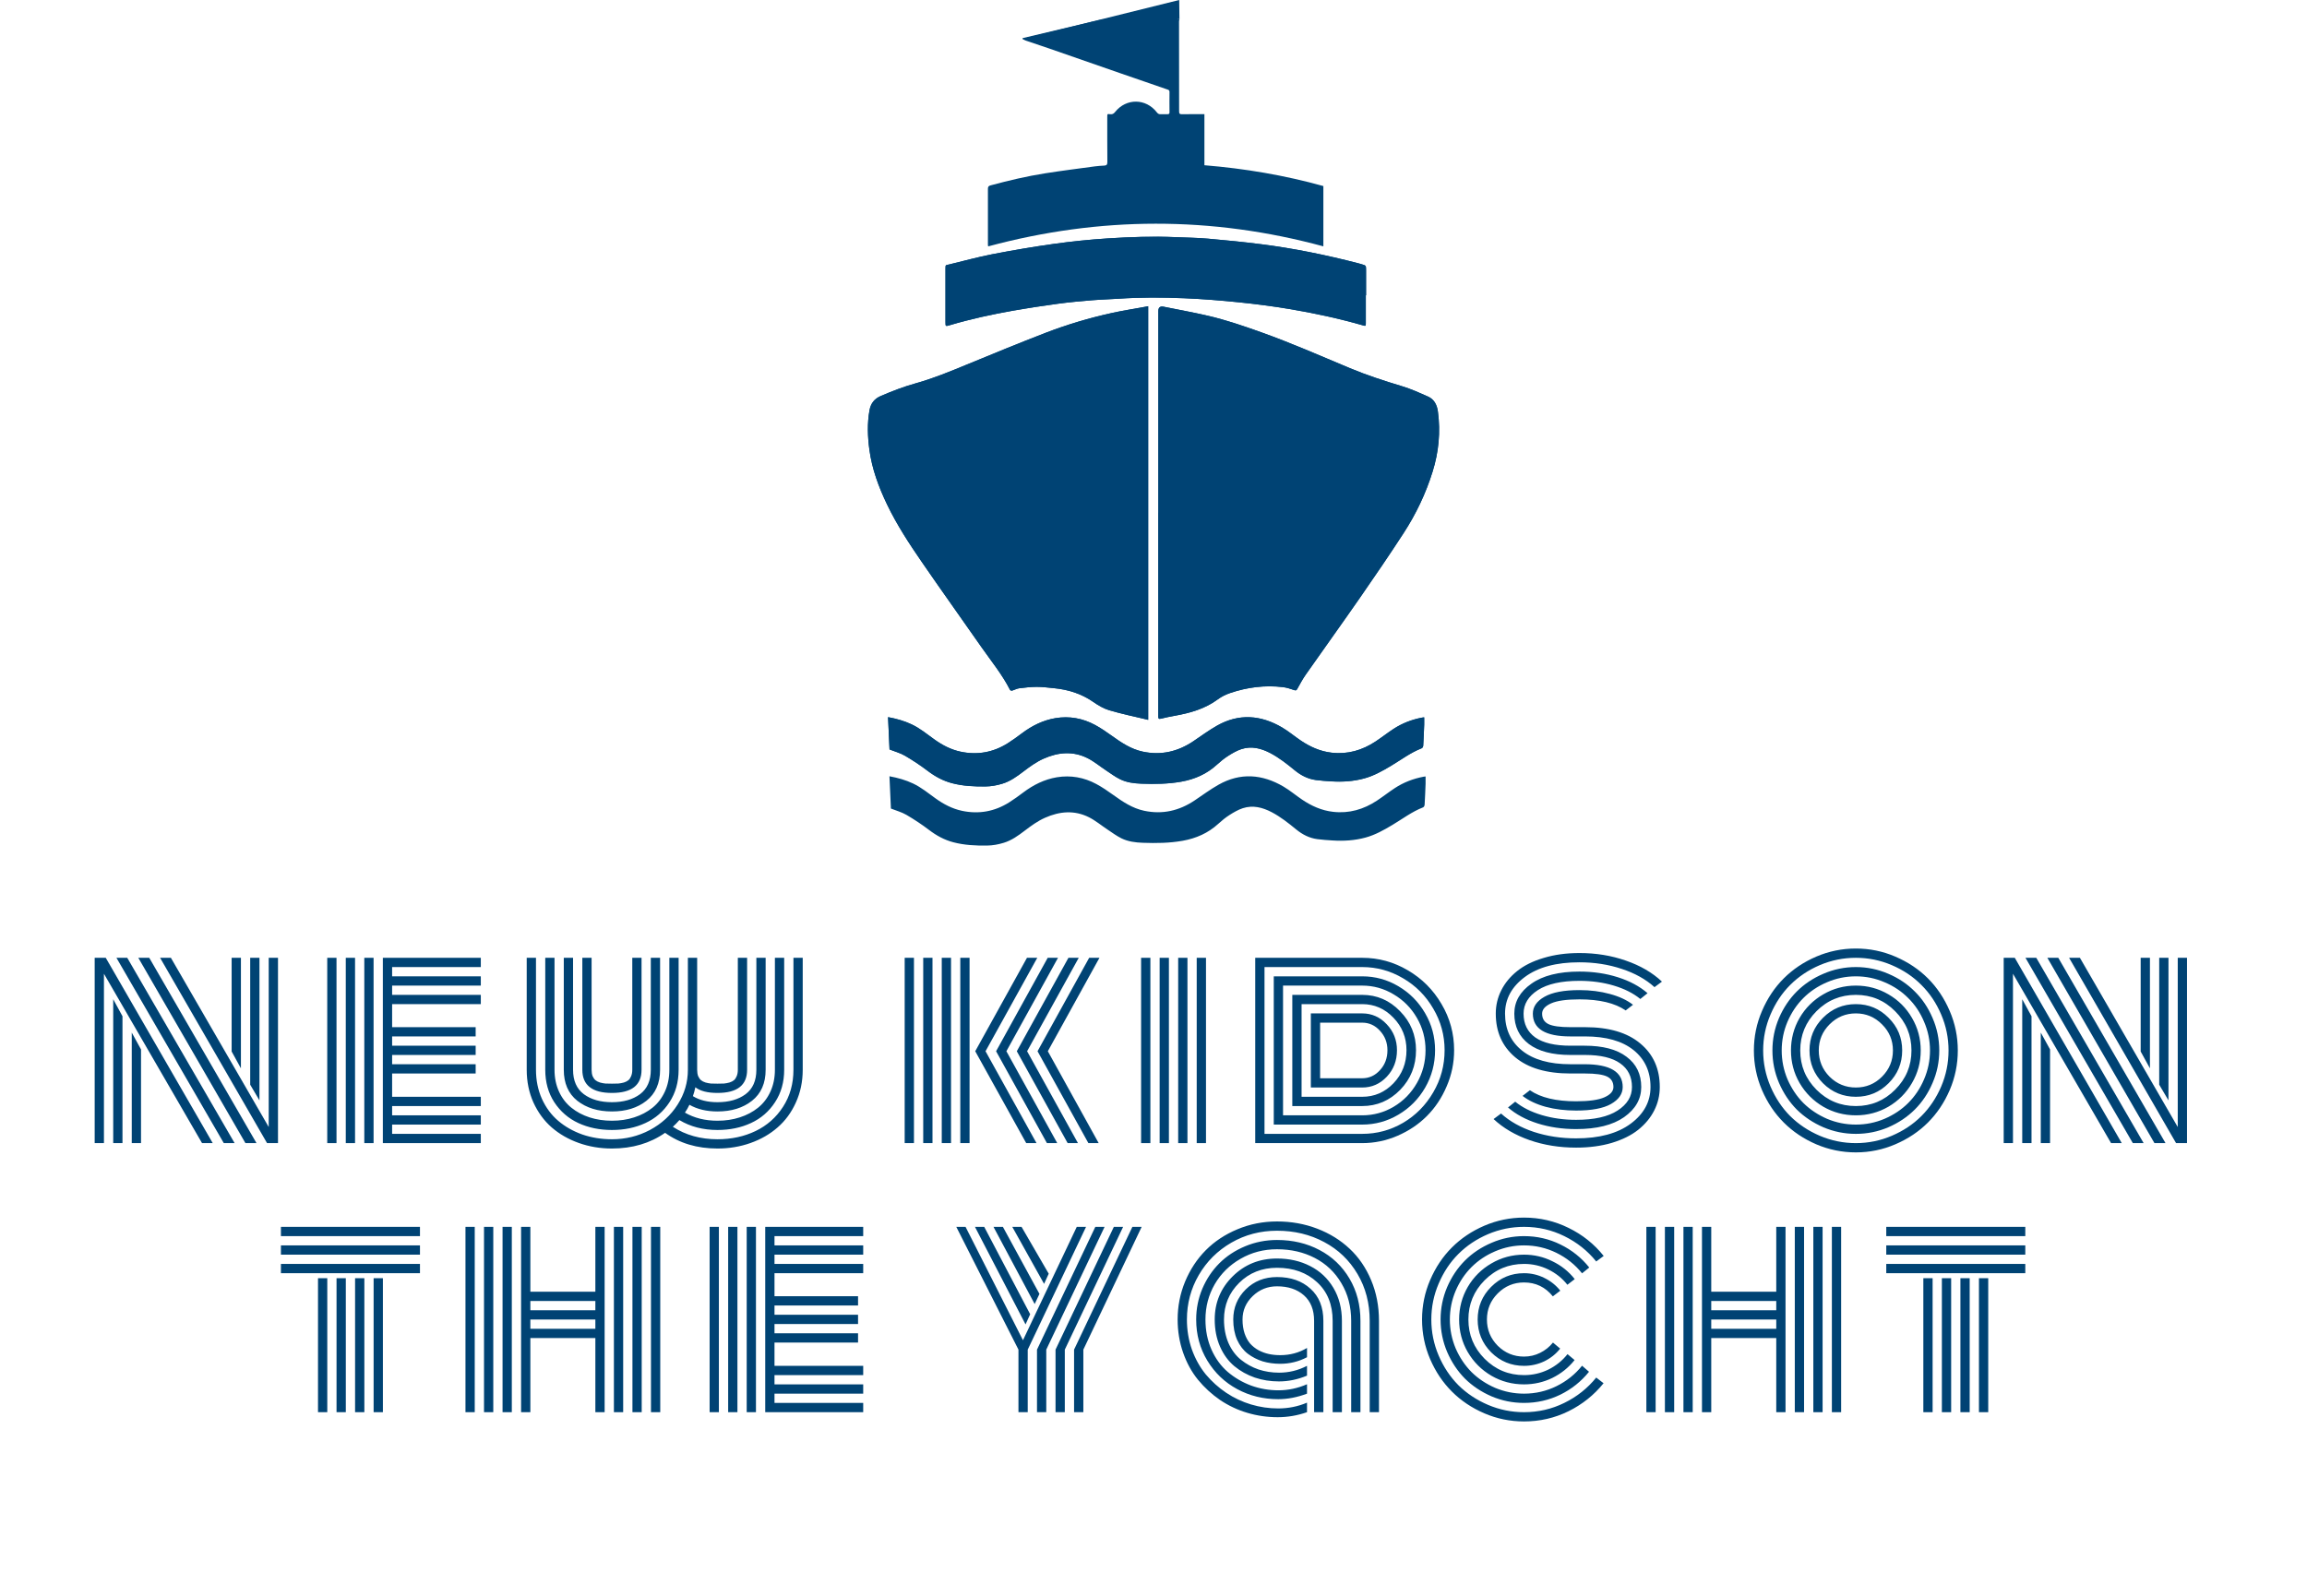 <?xml version="1.0" encoding="UTF-8"?> <svg xmlns="http://www.w3.org/2000/svg" width="198" height="137" viewBox="0 0 198 137" fill="none"><path d="M20.677 91.717L19.881 90.27V82.227H20.677V91.717ZM22.268 94.468L21.473 93.12V82.227H22.268V94.468ZM11.308 88.646L12.103 90.093V98.136H11.308V88.646ZM9.717 85.784L10.512 87.243V98.136H9.717V85.784ZM9.993 82.227H10.921L20.136 98.136H19.207L9.993 82.227ZM11.871 82.227H12.81L22.014 98.136H21.064L11.871 82.227ZM13.739 82.227H14.667L23.063 96.755V82.227H23.859V98.136H22.92L13.739 82.227ZM8.921 83.597V98.136H8.126V82.227H9.076L18.257 98.136H17.34L8.921 83.597Z" fill="#004374"></path><path d="M32.063 98.136H31.267V82.227H32.063V98.136ZM30.472 98.136H29.677V82.227H30.472V98.136ZM28.881 98.136H28.086V82.227H28.881V98.136ZM33.654 94.159H41.266V94.954H33.654V95.75H41.266V96.545H33.654V97.341H41.266V98.136H32.858V82.227H41.266V83.022H33.654V83.818H41.266V84.613H33.654V85.409H41.266V86.204H33.654V88.182H40.824V88.977H33.654V89.773H40.824V90.568H33.654V91.364H40.824V92.159H33.654V94.159Z" fill="#004374"></path><path d="M61.016 93.021C61.171 93.028 61.358 93.032 61.58 93.032C61.8 93.032 61.985 93.028 62.132 93.021C62.287 93.006 62.445 92.977 62.607 92.933C62.769 92.881 62.898 92.815 62.994 92.734C63.09 92.653 63.167 92.538 63.226 92.391C63.292 92.237 63.325 92.052 63.325 91.839V82.227H64.121V91.839C64.121 93.165 63.274 93.828 61.58 93.828C60.725 93.828 60.092 93.665 59.679 93.341C59.62 93.629 59.55 93.883 59.469 94.104C60.029 94.45 60.733 94.623 61.58 94.623C62.566 94.623 63.369 94.395 63.988 93.938C64.607 93.474 64.916 92.774 64.916 91.839V82.227H65.712V91.839C65.712 92.995 65.321 93.883 64.54 94.501C63.767 95.113 62.78 95.418 61.58 95.418C60.644 95.418 59.841 95.227 59.171 94.844C59.06 95.08 58.932 95.304 58.784 95.518C59.587 95.982 60.519 96.214 61.58 96.214C62.264 96.214 62.902 96.118 63.491 95.927C64.088 95.735 64.611 95.459 65.06 95.098C65.509 94.737 65.863 94.277 66.12 93.717C66.378 93.157 66.507 92.531 66.507 91.839V82.227H67.303V91.839C67.303 92.899 67.041 93.828 66.518 94.623C66.003 95.418 65.314 96.015 64.452 96.413C63.598 96.811 62.64 97.009 61.58 97.009C60.342 97.009 59.252 96.726 58.309 96.159C58.103 96.394 57.915 96.586 57.746 96.733C58.843 97.448 60.121 97.805 61.58 97.805C62.78 97.805 63.87 97.569 64.85 97.098C65.829 96.626 66.614 95.934 67.203 95.021C67.8 94.1 68.098 93.039 68.098 91.839V82.227H68.894V91.839C68.894 92.855 68.698 93.791 68.308 94.645C67.925 95.499 67.402 96.214 66.739 96.788C66.084 97.363 65.31 97.809 64.419 98.125C63.528 98.442 62.581 98.6 61.58 98.6C59.827 98.6 58.328 98.151 57.083 97.252C55.794 98.151 54.273 98.6 52.52 98.6C51.518 98.6 50.572 98.442 49.68 98.125C48.789 97.809 48.012 97.363 47.349 96.788C46.694 96.214 46.171 95.499 45.78 94.645C45.397 93.791 45.206 92.855 45.206 91.839V82.227H46.001V91.839C46.001 92.745 46.171 93.577 46.51 94.336C46.856 95.094 47.323 95.724 47.913 96.225C48.502 96.726 49.191 97.116 49.979 97.396C50.774 97.669 51.621 97.805 52.52 97.805C53.691 97.805 54.777 97.54 55.779 97.009C56.781 96.472 57.573 95.746 58.154 94.833C58.744 93.912 59.038 92.914 59.038 91.839V82.227H59.834V91.839C59.834 92.052 59.863 92.237 59.922 92.391C59.989 92.538 60.07 92.653 60.165 92.734C60.261 92.815 60.39 92.881 60.552 92.933C60.714 92.977 60.869 93.006 61.016 93.021ZM55.061 82.227V91.839C55.061 93.165 54.214 93.828 52.52 93.828C50.826 93.828 49.979 93.165 49.979 91.839V82.227H50.774V91.839C50.774 92.052 50.804 92.237 50.862 92.391C50.929 92.538 51.01 92.653 51.106 92.734C51.201 92.815 51.33 92.881 51.492 92.933C51.654 92.977 51.809 93.006 51.956 93.021C52.111 93.028 52.299 93.032 52.52 93.032C52.741 93.032 52.925 93.028 53.072 93.021C53.227 93.006 53.385 92.977 53.547 92.933C53.709 92.881 53.838 92.815 53.934 92.734C54.03 92.653 54.107 92.538 54.166 92.391C54.232 92.237 54.266 92.052 54.266 91.839V82.227H55.061ZM56.652 82.227V91.839C56.652 92.995 56.261 93.883 55.481 94.501C54.707 95.113 53.72 95.418 52.52 95.418C51.319 95.418 50.328 95.113 49.548 94.501C48.774 93.883 48.388 92.995 48.388 91.839V82.227H49.183V91.839C49.183 92.774 49.492 93.474 50.111 93.938C50.73 94.395 51.533 94.623 52.52 94.623C53.507 94.623 54.31 94.395 54.928 93.938C55.547 93.474 55.856 92.774 55.856 91.839V82.227H56.652ZM58.243 82.227V91.839C58.243 92.899 57.981 93.828 57.459 94.623C56.943 95.418 56.254 96.015 55.392 96.413C54.538 96.811 53.581 97.009 52.52 97.009C51.459 97.009 50.498 96.811 49.636 96.413C48.782 96.015 48.093 95.418 47.57 94.623C47.054 93.828 46.797 92.899 46.797 91.839V82.227H47.592V91.839C47.592 92.531 47.721 93.157 47.979 93.717C48.237 94.277 48.59 94.737 49.04 95.098C49.489 95.459 50.008 95.735 50.597 95.927C51.194 96.118 51.835 96.214 52.52 96.214C53.205 96.214 53.842 96.118 54.431 95.927C55.028 95.735 55.551 95.459 56 95.098C56.449 94.737 56.803 94.277 57.061 93.717C57.319 93.157 57.447 92.531 57.447 91.839V82.227H58.243Z" fill="#004374"></path><path d="M94.362 82.227H93.478L89.047 90.248L93.411 98.136H94.295L89.931 90.248L94.362 82.227ZM92.583 82.227H91.699L87.268 90.248L91.632 98.136H92.516L88.152 90.248L92.583 82.227ZM90.804 82.227H89.92L85.49 90.248L89.854 98.136H90.738L86.374 90.248L90.804 82.227ZM89.025 82.227H88.141L83.7 90.248L88.075 98.136H88.959L84.584 90.248L89.025 82.227ZM82.418 82.227H83.214V98.136H82.418V82.227ZM80.827 82.227H81.623V98.136H80.827V82.227ZM79.236 82.227H80.032V98.136H79.236V82.227ZM77.645 82.227H78.441V98.136H77.645V82.227Z" fill="#004374"></path><path d="M102.709 82.227H103.505V98.136H102.709V82.227ZM101.118 82.227H101.914V98.136H101.118V82.227ZM99.527 82.227H100.323V98.136H99.527V82.227ZM97.936 82.227H98.732V98.136H97.936V82.227Z" fill="#004374"></path><path d="M112.504 93.363V87C112.504 87 113.974 87 116.913 87C117.73 87 118.43 87.309 119.012 87.928C119.601 88.546 119.896 89.29 119.896 90.159C119.896 91.058 119.605 91.817 119.023 92.435C118.441 93.054 117.738 93.363 116.913 93.363H112.504ZM113.3 92.568H116.913C117.509 92.568 118.017 92.336 118.437 91.872C118.864 91.408 119.078 90.837 119.078 90.159C119.078 89.511 118.864 88.955 118.437 88.491C118.017 88.027 117.509 87.795 116.913 87.795H113.3V92.568ZM111.709 94.159H116.913C117.959 94.159 118.853 93.772 119.597 92.999C120.341 92.218 120.713 91.272 120.713 90.159C120.713 89.069 120.338 88.138 119.586 87.364C118.842 86.591 117.951 86.204 116.913 86.204H111.709V94.159ZM110.913 94.954V85.409H116.913C118.172 85.409 119.255 85.876 120.161 86.812C121.074 87.74 121.531 88.856 121.531 90.159C121.531 91.493 121.078 92.627 120.172 93.562C119.266 94.49 118.179 94.954 116.913 94.954H110.913ZM110.118 95.75H116.913C117.885 95.75 118.787 95.503 119.619 95.01C120.452 94.516 121.115 93.838 121.608 92.977C122.102 92.115 122.348 91.176 122.348 90.159C122.348 89.165 122.102 88.241 121.608 87.386C121.115 86.532 120.448 85.858 119.608 85.364C118.776 84.864 117.877 84.613 116.913 84.613H110.118V95.75ZM109.322 96.545V83.818H116.913C118.025 83.818 119.06 84.101 120.017 84.668C120.982 85.236 121.748 86.009 122.315 86.989C122.882 87.961 123.166 89.018 123.166 90.159C123.166 91.316 122.882 92.388 122.315 93.374C121.748 94.354 120.982 95.127 120.017 95.695C119.06 96.262 118.025 96.545 116.913 96.545H109.322ZM108.527 97.341H116.913C118.172 97.341 119.343 97.024 120.426 96.391C121.509 95.75 122.37 94.877 123.011 93.772C123.659 92.667 123.984 91.463 123.984 90.159C123.984 88.878 123.659 87.688 123.011 86.591C122.37 85.486 121.505 84.617 120.415 83.983C119.332 83.343 118.165 83.022 116.913 83.022H108.527V97.341ZM116.913 98.136H107.731V82.227H116.913C118.312 82.227 119.616 82.584 120.824 83.298C122.039 84.005 123.004 84.97 123.718 86.193C124.44 87.408 124.801 88.731 124.801 90.159C124.801 91.242 124.588 92.277 124.16 93.264C123.741 94.251 123.173 95.102 122.459 95.816C121.752 96.523 120.912 97.087 119.94 97.507C118.968 97.926 117.959 98.136 116.913 98.136Z" fill="#004374"></path><path d="M136.044 90.568H134.784C133.237 90.568 132.048 90.255 131.215 89.629C130.383 88.996 129.967 88.126 129.967 87.022C129.967 85.99 130.457 85.132 131.436 84.447C132.416 83.755 133.79 83.409 135.557 83.409C136.736 83.409 137.833 83.571 138.85 83.895C139.874 84.219 140.724 84.676 141.402 85.265L140.783 85.762C140.179 85.269 139.421 84.886 138.507 84.613C137.594 84.341 136.611 84.204 135.557 84.204C134.003 84.204 132.814 84.469 131.989 85C131.171 85.53 130.762 86.204 130.762 87.022C130.762 87.906 131.098 88.587 131.768 89.066C132.445 89.537 133.451 89.773 134.784 89.773H135.999C137.568 89.773 138.769 90.089 139.601 90.723C140.441 91.349 140.861 92.214 140.861 93.319C140.861 94.35 140.371 95.212 139.391 95.905C138.412 96.59 137.038 96.932 135.27 96.932C134.092 96.932 132.991 96.77 131.967 96.446C130.95 96.122 130.103 95.665 129.426 95.076L130.044 94.579C130.648 95.072 131.407 95.455 132.32 95.728C133.234 96 134.217 96.137 135.27 96.137C136.824 96.137 138.01 95.871 138.828 95.341C139.653 94.811 140.065 94.137 140.065 93.319C140.065 92.435 139.726 91.758 139.049 91.286C138.378 90.808 137.377 90.568 136.044 90.568ZM136.044 92.159H134.784C132.736 92.159 131.156 91.695 130.044 90.767C128.932 89.832 128.376 88.583 128.376 87.022C128.376 86.307 128.534 85.637 128.851 85.011C129.168 84.385 129.621 83.836 130.21 83.365C130.807 82.886 131.565 82.51 132.486 82.238C133.407 81.958 134.43 81.818 135.557 81.818C136.979 81.818 138.308 82.035 139.546 82.47C140.783 82.897 141.815 83.497 142.639 84.271L141.999 84.746C141.247 84.068 140.308 83.545 139.181 83.177C138.054 82.801 136.846 82.613 135.557 82.613C133.569 82.613 132.007 83.033 130.873 83.873C129.739 84.713 129.171 85.762 129.171 87.022C129.171 88.355 129.658 89.412 130.63 90.192C131.602 90.973 132.987 91.364 134.784 91.364H135.999C138.18 91.364 139.27 92.016 139.27 93.319C139.27 93.909 138.935 94.395 138.264 94.778C137.601 95.153 136.603 95.341 135.27 95.341C134.335 95.341 133.466 95.234 132.663 95.021C131.86 94.8 131.197 94.487 130.674 94.082L131.304 93.596C132.224 94.229 133.547 94.546 135.27 94.546C136.375 94.546 137.185 94.431 137.701 94.203C138.216 93.975 138.474 93.68 138.474 93.319C138.474 92.899 138.294 92.601 137.933 92.424C137.572 92.248 136.942 92.159 136.044 92.159ZM136.044 88.977H134.784C132.633 88.977 131.558 88.325 131.558 87.022C131.558 86.432 131.889 85.95 132.552 85.574C133.223 85.191 134.224 85 135.557 85C136.493 85 137.362 85.11 138.165 85.331C138.968 85.545 139.631 85.854 140.154 86.259L139.524 86.745C138.603 86.112 137.281 85.795 135.557 85.795C134.453 85.795 133.642 85.909 133.127 86.138C132.611 86.366 132.353 86.661 132.353 87.022C132.353 87.442 132.534 87.74 132.895 87.917C133.256 88.093 133.885 88.182 134.784 88.182H136.044C138.091 88.182 139.671 88.649 140.783 89.585C141.896 90.513 142.452 91.758 142.452 93.319C142.452 94.034 142.293 94.704 141.977 95.33C141.66 95.956 141.203 96.508 140.607 96.987C140.017 97.459 139.262 97.834 138.342 98.114C137.421 98.387 136.397 98.523 135.27 98.523C133.849 98.523 132.519 98.309 131.282 97.882C130.044 97.448 129.013 96.844 128.188 96.07L128.829 95.595C129.58 96.273 130.519 96.799 131.646 97.175C132.773 97.543 133.981 97.728 135.27 97.728C137.259 97.728 138.82 97.308 139.955 96.468C141.089 95.628 141.656 94.579 141.656 93.319C141.656 91.986 141.17 90.929 140.198 90.148C139.226 89.368 137.841 88.977 136.044 88.977Z" fill="#004374"></path><path d="M157.026 87.939C156.407 88.557 156.098 89.305 156.098 90.181C156.098 91.058 156.407 91.809 157.026 92.435C157.652 93.054 158.403 93.363 159.28 93.363C160.156 93.363 160.904 93.054 161.523 92.435C162.149 91.809 162.462 91.058 162.462 90.181C162.462 89.305 162.149 88.557 161.523 87.939C160.904 87.313 160.156 87 159.28 87C158.403 87 157.652 87.313 157.026 87.939ZM156.462 92.999C155.689 92.218 155.302 91.279 155.302 90.181C155.302 89.084 155.689 88.149 156.462 87.375C157.243 86.594 158.182 86.204 159.28 86.204C160.377 86.204 161.313 86.594 162.086 87.375C162.867 88.149 163.257 89.084 163.257 90.181C163.257 91.279 162.867 92.218 162.086 92.999C161.313 93.772 160.377 94.159 159.28 94.159C158.182 94.159 157.243 93.772 156.462 92.999ZM155.899 86.812C154.971 87.747 154.507 88.87 154.507 90.181C154.507 91.493 154.971 92.616 155.899 93.551C156.834 94.487 157.961 94.954 159.28 94.954C160.598 94.954 161.721 94.487 162.649 93.551C163.585 92.616 164.053 91.493 164.053 90.181C164.053 88.87 163.585 87.747 162.649 86.812C161.721 85.876 160.598 85.409 159.28 85.409C157.961 85.409 156.834 85.876 155.899 86.812ZM154.452 92.977C153.958 92.122 153.711 91.191 153.711 90.181C153.711 89.172 153.958 88.241 154.452 87.386C154.952 86.532 155.63 85.858 156.484 85.364C157.339 84.864 158.271 84.613 159.28 84.613C160.289 84.613 161.221 84.864 162.075 85.364C162.929 85.858 163.603 86.532 164.097 87.386C164.598 88.241 164.848 89.172 164.848 90.181C164.848 91.191 164.598 92.122 164.097 92.977C163.603 93.831 162.929 94.509 162.075 95.01C161.221 95.503 160.289 95.75 159.28 95.75C158.271 95.75 157.339 95.503 156.484 95.01C155.63 94.509 154.952 93.831 154.452 92.977ZM153.413 87.718C153.082 88.499 152.916 89.32 152.916 90.181C152.916 91.043 153.082 91.868 153.413 92.656C153.752 93.437 154.205 94.115 154.772 94.689C155.346 95.256 156.024 95.709 156.805 96.048C157.593 96.38 158.418 96.545 159.28 96.545C160.141 96.545 160.963 96.38 161.743 96.048C162.532 95.709 163.209 95.256 163.776 94.689C164.351 94.115 164.804 93.437 165.135 92.656C165.474 91.868 165.644 91.043 165.644 90.181C165.644 89.32 165.474 88.499 165.135 87.718C164.804 86.93 164.351 86.252 163.776 85.685C163.209 85.11 162.532 84.657 161.743 84.326C160.963 83.987 160.141 83.818 159.28 83.818C158.418 83.818 157.593 83.987 156.805 84.326C156.024 84.657 155.346 85.11 154.772 85.685C154.205 86.252 153.752 86.93 153.413 87.718ZM152.684 92.966C152.308 92.082 152.12 91.154 152.12 90.181C152.12 89.209 152.308 88.281 152.684 87.397C153.067 86.513 153.575 85.755 154.208 85.121C154.849 84.481 155.612 83.972 156.495 83.597C157.379 83.214 158.307 83.022 159.28 83.022C160.252 83.022 161.18 83.214 162.064 83.597C162.948 83.972 163.706 84.481 164.34 85.121C164.981 85.755 165.489 86.513 165.865 87.397C166.248 88.281 166.439 89.209 166.439 90.181C166.439 91.154 166.248 92.082 165.865 92.966C165.489 93.85 164.981 94.612 164.34 95.253C163.706 95.886 162.948 96.394 162.064 96.777C161.18 97.153 160.252 97.341 159.28 97.341C158.307 97.341 157.379 97.153 156.495 96.777C155.612 96.394 154.849 95.886 154.208 95.253C153.575 94.612 153.067 93.85 152.684 92.966ZM151.955 87.099C151.535 88.079 151.325 89.106 151.325 90.181C151.325 91.257 151.535 92.288 151.955 93.275C152.374 94.255 152.938 95.102 153.645 95.816C154.359 96.523 155.207 97.087 156.186 97.507C157.173 97.926 158.204 98.136 159.28 98.136C160.355 98.136 161.383 97.926 162.362 97.507C163.349 97.087 164.196 96.523 164.903 95.816C165.618 95.102 166.185 94.255 166.605 93.275C167.025 92.288 167.235 91.257 167.235 90.181C167.235 89.106 167.025 88.079 166.605 87.099C166.185 86.112 165.618 85.265 164.903 84.558C164.196 83.843 163.349 83.276 162.362 82.856C161.383 82.437 160.355 82.227 159.28 82.227C158.204 82.227 157.173 82.437 156.186 82.856C155.207 83.276 154.359 83.843 153.645 84.558C152.938 85.265 152.374 86.112 151.955 87.099ZM151.225 93.584C150.761 92.502 150.529 91.367 150.529 90.181C150.529 88.996 150.761 87.865 151.225 86.79C151.689 85.707 152.312 84.775 153.093 83.994C153.873 83.214 154.801 82.591 155.877 82.127C156.96 81.663 158.094 81.431 159.28 81.431C160.466 81.431 161.596 81.663 162.672 82.127C163.754 82.591 164.686 83.214 165.467 83.994C166.248 84.775 166.87 85.707 167.334 86.79C167.798 87.865 168.03 88.996 168.03 90.181C168.03 91.367 167.798 92.502 167.334 93.584C166.87 94.66 166.248 95.588 165.467 96.369C164.686 97.149 163.754 97.772 162.672 98.236C161.596 98.7 160.466 98.932 159.28 98.932C158.094 98.932 156.96 98.7 155.877 98.236C154.801 97.772 153.873 97.149 153.093 96.369C152.312 95.588 151.689 94.66 151.225 93.584Z" fill="#004374"></path><path d="M184.52 91.717L183.725 90.27V82.227H184.52V91.717ZM186.111 94.468L185.316 93.12V82.227H186.111V94.468ZM175.151 88.646L175.947 90.093V98.136H175.151V88.646ZM173.56 85.784L174.356 87.243V98.136H173.56V85.784ZM173.837 82.227H174.765L183.979 98.136H183.051L173.837 82.227ZM175.715 82.227H176.654L185.857 98.136H184.907L175.715 82.227ZM177.582 82.227H178.51L186.907 96.755V82.227H187.702V98.136H186.763L177.582 82.227ZM172.765 83.597V98.136H171.969V82.227H172.92L182.101 98.136H181.184L172.765 83.597Z" fill="#004374"></path><path d="M27.293 109.733H28.089V121.235H27.293V109.733ZM24.111 106.121V105.325H36.044V106.121H24.111ZM24.111 107.712V106.916H36.044V107.712H24.111ZM24.111 109.303V108.507H36.044V109.303H24.111ZM32.066 109.733H32.862V121.235H32.066V109.733ZM30.475 109.733H31.271V121.235H30.475V109.733ZM28.884 109.733H29.68V121.235H28.884V109.733Z" fill="#004374"></path><path d="M55.871 105.325H56.666V121.235H55.871V105.325ZM39.95 105.325H40.745V121.235H39.95V105.325ZM54.28 105.325H55.075V121.235H54.28V105.325ZM52.689 105.325H53.484V121.235H52.689V105.325ZM51.098 105.325H51.893V121.235H51.098V114.871H45.518V121.235H44.723V105.325H45.518V110.894H51.098V105.325ZM43.132 105.325H43.927V121.235H43.132V105.325ZM41.541 105.325H42.336V121.235H41.541V105.325ZM51.098 114.076V113.28H45.518V114.076H51.098ZM51.098 112.485V111.689H45.518V112.485H51.098Z" fill="#004374"></path><path d="M64.881 121.235H64.086V105.325H64.881V121.235ZM63.29 121.235H62.495V105.325H63.29V121.235ZM61.699 121.235H60.904V105.325H61.699V121.235ZM66.472 117.257H74.085V118.053H66.472V118.848H74.085V119.644H66.472V120.439H74.085V121.235H65.677V105.325H74.085V106.121H66.472V106.916H74.085V107.712H66.472V108.507H74.085V109.303H66.472V111.28H73.643V112.076H66.472V112.871H73.643V113.667H66.472V114.462H73.643V115.258H66.472V117.257Z" fill="#004374"></path><path d="M97.188 105.325H97.984L92.979 115.865V121.235H92.183V115.865L97.188 105.325ZM95.597 105.325H96.393L91.388 115.865V121.235H90.592V115.865L95.597 105.325ZM94.006 105.325H94.802L89.797 115.865V121.235H89.001V115.865L94.006 105.325ZM92.415 105.325H93.211L88.206 115.865V121.235H87.41V115.865L82.074 105.325H82.869L87.797 115.059L92.415 105.325ZM83.676 105.325H84.471L88.416 112.827L88.018 113.7L83.676 105.325ZM85.267 105.325H86.073L89.211 111.081L88.802 111.954L85.267 105.325ZM86.88 105.325H87.675L90.007 109.347L89.609 110.22L86.88 105.325Z" fill="#004374"></path><path d="M112.784 113.391C112.784 112.448 112.493 111.719 111.911 111.203C111.329 110.687 110.559 110.43 109.602 110.43C108.791 110.43 108.095 110.709 107.513 111.269C106.932 111.829 106.641 112.499 106.641 113.28C106.641 113.722 106.7 114.12 106.817 114.473C106.935 114.819 107.094 115.11 107.293 115.346C107.499 115.574 107.742 115.766 108.022 115.921C108.302 116.068 108.593 116.175 108.895 116.241C109.204 116.307 109.532 116.34 109.878 116.34C110.718 116.34 111.484 116.134 112.176 115.722V116.517C111.461 116.893 110.692 117.081 109.867 117.081C109.336 117.081 108.836 117.011 108.364 116.871C107.9 116.723 107.477 116.506 107.094 116.219C106.711 115.924 106.405 115.527 106.177 115.026C105.956 114.517 105.845 113.936 105.845 113.28C105.845 112.264 106.202 111.402 106.917 110.695C107.631 109.988 108.526 109.634 109.602 109.634C110.787 109.634 111.745 109.969 112.474 110.639C113.211 111.302 113.579 112.219 113.579 113.391V121.235H112.784V113.391ZM115.17 113.391V121.235H114.375V113.391C114.375 111.998 113.929 110.894 113.038 110.076C112.146 109.251 111.001 108.839 109.602 108.839C108.305 108.839 107.223 109.269 106.353 110.131C105.484 110.993 105.05 112.043 105.05 113.28C105.05 114.031 105.179 114.705 105.436 115.302C105.702 115.899 106.059 116.377 106.508 116.738C106.957 117.099 107.458 117.375 108.011 117.567C108.57 117.751 109.16 117.843 109.778 117.843C110.618 117.843 111.417 117.648 112.176 117.257V118.097C111.38 118.429 110.578 118.594 109.767 118.594C109.038 118.594 108.346 118.484 107.69 118.263C107.035 118.035 106.449 117.707 105.934 117.28C105.418 116.845 105.009 116.285 104.707 115.6C104.405 114.908 104.254 114.134 104.254 113.28C104.254 111.829 104.766 110.595 105.79 109.579C106.821 108.555 108.092 108.043 109.602 108.043C110.662 108.043 111.612 108.26 112.452 108.695C113.292 109.122 113.955 109.745 114.441 110.562C114.927 111.38 115.17 112.323 115.17 113.391ZM116.761 113.391V121.235H115.966V113.391C115.966 112.175 115.686 111.1 115.126 110.164C114.573 109.222 113.815 108.5 112.85 107.999C111.885 107.498 110.802 107.248 109.602 107.248C108.46 107.248 107.418 107.52 106.475 108.065C105.532 108.603 104.792 109.332 104.254 110.253C103.724 111.173 103.459 112.183 103.459 113.28C103.459 114.223 103.632 115.085 103.978 115.865C104.324 116.639 104.788 117.276 105.37 117.777C105.959 118.278 106.626 118.668 107.37 118.948C108.121 119.22 108.906 119.357 109.723 119.357C110.555 119.357 111.373 119.184 112.176 118.837V119.644C111.336 119.961 110.511 120.119 109.701 120.119C108.427 120.119 107.256 119.832 106.188 119.257C105.12 118.683 104.265 117.869 103.624 116.816C102.984 115.762 102.663 114.584 102.663 113.28C102.663 112.352 102.84 111.468 103.194 110.628C103.554 109.789 104.041 109.063 104.652 108.452C105.263 107.841 106 107.354 106.862 106.993C107.723 106.633 108.637 106.452 109.602 106.452C110.95 106.452 112.165 106.739 113.248 107.314C114.338 107.888 115.196 108.706 115.822 109.767C116.448 110.827 116.761 112.035 116.761 113.391ZM118.352 113.391V121.235H117.556V113.391C117.556 111.888 117.207 110.547 116.507 109.369C115.807 108.183 114.853 107.27 113.645 106.629C112.437 105.981 111.089 105.657 109.602 105.657C108.173 105.657 106.865 105.999 105.679 106.684C104.494 107.369 103.562 108.297 102.884 109.468C102.207 110.632 101.868 111.903 101.868 113.28C101.868 114.186 102.011 115.048 102.299 115.865C102.593 116.676 102.991 117.386 103.492 117.998C104 118.602 104.582 119.125 105.238 119.567C105.9 120.009 106.611 120.344 107.37 120.572C108.136 120.8 108.913 120.914 109.701 120.914C110.57 120.914 111.395 120.749 112.176 120.417V121.235C111.358 121.522 110.519 121.666 109.657 121.666C108.766 121.666 107.896 121.541 107.049 121.29C106.21 121.04 105.429 120.671 104.707 120.185C103.993 119.692 103.363 119.114 102.818 118.451C102.273 117.78 101.846 117 101.536 116.108C101.227 115.217 101.072 114.274 101.072 113.28C101.072 112.138 101.286 111.052 101.713 110.021C102.148 108.982 102.737 108.087 103.481 107.336C104.232 106.577 105.138 105.977 106.199 105.535C107.267 105.086 108.401 104.861 109.602 104.861C110.824 104.861 111.973 105.067 113.049 105.48C114.124 105.892 115.052 106.467 115.833 107.203C116.614 107.933 117.229 108.831 117.678 109.899C118.127 110.967 118.352 112.131 118.352 113.391Z" fill="#004374"></path><path d="M133.914 110.805L133.274 111.291C132.633 110.496 131.808 110.098 130.799 110.098C129.922 110.098 129.171 110.411 128.545 111.037C127.926 111.656 127.617 112.404 127.617 113.28C127.617 114.157 127.926 114.908 128.545 115.534C129.171 116.153 129.922 116.462 130.799 116.462C131.292 116.462 131.753 116.355 132.18 116.142C132.614 115.928 132.983 115.633 133.285 115.258L133.903 115.777C133.535 116.241 133.078 116.606 132.533 116.871C131.988 117.129 131.41 117.257 130.799 117.257C129.701 117.257 128.762 116.871 127.981 116.097C127.208 115.317 126.821 114.378 126.821 113.28C126.821 112.183 127.208 111.247 127.981 110.474C128.762 109.693 129.701 109.303 130.799 109.303C131.417 109.303 131.999 109.439 132.544 109.711C133.089 109.977 133.546 110.341 133.914 110.805ZM135.152 109.811L134.522 110.297C134.08 109.737 133.531 109.299 132.876 108.982C132.228 108.665 131.535 108.507 130.799 108.507C129.48 108.507 128.353 108.975 127.418 109.91C126.49 110.846 126.026 111.969 126.026 113.28C126.026 114.591 126.49 115.714 127.418 116.65C128.353 117.585 129.48 118.053 130.799 118.053C131.535 118.053 132.231 117.895 132.887 117.578C133.542 117.254 134.091 116.812 134.533 116.252L135.141 116.76C134.625 117.408 133.988 117.92 133.229 118.296C132.471 118.664 131.66 118.848 130.799 118.848C129.79 118.848 128.858 118.602 128.003 118.108C127.149 117.607 126.471 116.93 125.971 116.075C125.477 115.221 125.23 114.289 125.23 113.28C125.23 112.271 125.477 111.339 125.971 110.485C126.471 109.63 127.149 108.956 128.003 108.463C128.858 107.962 129.79 107.712 130.799 107.712C131.66 107.712 132.471 107.899 133.229 108.275C133.995 108.643 134.636 109.155 135.152 109.811ZM136.4 108.816L135.782 109.314C135.185 108.57 134.452 107.984 133.583 107.557C132.714 107.13 131.786 106.916 130.799 106.916C129.937 106.916 129.112 107.086 128.324 107.424C127.543 107.756 126.865 108.209 126.291 108.783C125.724 109.35 125.271 110.028 124.932 110.816C124.601 111.597 124.435 112.418 124.435 113.28C124.435 114.142 124.601 114.967 124.932 115.755C125.271 116.536 125.724 117.213 126.291 117.788C126.865 118.355 127.543 118.808 128.324 119.147C129.112 119.478 129.937 119.644 130.799 119.644C131.786 119.644 132.714 119.43 133.583 119.003C134.452 118.576 135.185 117.99 135.782 117.246L136.378 117.766C135.708 118.598 134.887 119.254 133.914 119.732C132.942 120.204 131.904 120.439 130.799 120.439C129.826 120.439 128.898 120.252 128.014 119.876C127.131 119.493 126.368 118.985 125.727 118.351C125.094 117.71 124.586 116.948 124.203 116.064C123.827 115.18 123.639 114.252 123.639 113.28C123.639 112.308 123.827 111.38 124.203 110.496C124.586 109.612 125.094 108.853 125.727 108.22C126.368 107.579 127.131 107.071 128.014 106.695C128.898 106.312 129.826 106.121 130.799 106.121C131.911 106.121 132.953 106.36 133.925 106.839C134.905 107.318 135.73 107.977 136.4 108.816ZM137.638 107.822L136.997 108.297C136.253 107.376 135.34 106.651 134.257 106.121C133.181 105.59 132.029 105.325 130.799 105.325C129.723 105.325 128.692 105.535 127.705 105.955C126.725 106.375 125.878 106.942 125.164 107.656C124.457 108.363 123.893 109.211 123.474 110.198C123.054 111.177 122.844 112.205 122.844 113.28C122.844 114.355 123.054 115.387 123.474 116.374C123.893 117.353 124.457 118.2 125.164 118.915C125.878 119.622 126.725 120.185 127.705 120.605C128.692 121.025 129.723 121.235 130.799 121.235C132.029 121.235 133.181 120.97 134.257 120.439C135.34 119.909 136.253 119.184 136.997 118.263L137.627 118.749C136.809 119.765 135.804 120.568 134.61 121.158C133.425 121.739 132.154 122.03 130.799 122.03C129.613 122.03 128.479 121.798 127.396 121.334C126.32 120.87 125.392 120.248 124.612 119.467C123.831 118.686 123.208 117.758 122.744 116.683C122.28 115.6 122.048 114.466 122.048 113.28C122.048 112.094 122.28 110.964 122.744 109.888C123.208 108.805 123.831 107.874 124.612 107.093C125.392 106.312 126.32 105.69 127.396 105.226C128.479 104.762 129.613 104.53 130.799 104.53C132.154 104.53 133.428 104.824 134.621 105.414C135.815 105.995 136.82 106.798 137.638 107.822Z" fill="#004374"></path><path d="M157.222 105.325H158.017V121.235H157.222V105.325ZM141.301 105.325H142.096V121.235H141.301V105.325ZM155.631 105.325H156.426V121.235H155.631V105.325ZM154.04 105.325H154.835V121.235H154.04V105.325ZM152.449 105.325H153.244V121.235H152.449V114.871H146.869V121.235H146.074V105.325H146.869V110.894H152.449V105.325ZM144.483 105.325H145.278V121.235H144.483V105.325ZM142.892 105.325H143.687V121.235H142.892V105.325ZM152.449 114.076V113.28H146.869V114.076H152.449ZM152.449 112.485V111.689H146.869V112.485H152.449Z" fill="#004374"></path><path d="M165.072 109.733H165.868V121.235H165.072V109.733ZM161.89 106.121V105.325H173.822V106.121H161.89ZM161.89 107.712V106.916H173.822V107.712H161.89ZM161.89 109.303V108.507H173.822V109.303H161.89ZM169.845 109.733H170.641V121.235H169.845V109.733ZM168.254 109.733H169.05V121.235H168.254V109.733ZM166.663 109.733H167.459V121.235H166.663V109.733Z" fill="#004374"></path><g clip-path="url(#clip0_17_23)"><path d="M99.414 44.01C99.414 49.377 99.414 54.745 99.414 60.111C99.414 60.578 99.414 61.047 99.412 61.514C99.412 61.675 99.441 61.747 99.635 61.697C100.034 61.596 100.437 61.516 100.842 61.443C102.158 61.205 103.425 60.85 104.527 60.032C104.837 59.803 105.201 59.624 105.567 59.498C107.04 58.995 108.558 58.803 110.109 58.985C110.437 59.024 110.761 59.132 111.077 59.241C111.224 59.291 111.275 59.26 111.343 59.138C111.573 58.731 111.788 58.314 112.055 57.933C113.605 55.722 115.182 53.53 116.722 51.312C117.994 49.478 119.254 47.633 120.47 45.761C121.534 44.123 122.371 42.365 122.956 40.488C123.482 38.798 123.647 37.081 123.411 35.327C123.336 34.772 123.101 34.282 122.565 34.044C121.834 33.72 121.097 33.386 120.333 33.155C118.815 32.697 117.311 32.212 115.849 31.6C113.32 30.541 110.808 29.436 108.224 28.516C106.733 27.985 105.233 27.469 103.69 27.11C102.424 26.817 101.145 26.588 99.87 26.329C99.568 26.268 99.417 26.393 99.417 26.703C99.417 32.471 99.417 38.237 99.417 44.005L99.414 44.01ZM98.543 61.799V26.288C98.418 26.312 98.319 26.332 98.222 26.35C97.301 26.519 96.374 26.663 95.461 26.863C93.504 27.29 91.585 27.861 89.716 28.582C87.467 29.45 85.234 30.367 83.006 31.287C81.542 31.891 80.077 32.496 78.55 32.921C77.533 33.204 76.558 33.583 75.59 33.999C75.044 34.233 74.735 34.635 74.628 35.212C74.421 36.345 74.465 37.487 74.617 38.614C74.839 40.257 75.41 41.799 76.124 43.29C76.966 45.051 78.032 46.674 79.133 48.273C80.805 50.705 82.523 53.103 84.211 55.525C85.061 56.745 86.013 57.897 86.69 59.234C86.711 59.275 86.821 59.301 86.876 59.285C87.075 59.228 87.265 59.115 87.467 59.089C87.967 59.026 88.474 58.969 88.978 58.967C89.468 58.967 89.959 59.031 90.448 59.078C91.667 59.197 92.802 59.545 93.826 60.257C94.253 60.553 94.724 60.835 95.217 60.98C96.3 61.299 97.409 61.526 98.543 61.799ZM117.225 25.352C117.225 25.352 117.235 25.352 117.24 25.352C117.24 24.64 117.238 23.927 117.24 23.215C117.24 22.793 117.245 22.793 116.846 22.683C116.756 22.657 116.667 22.627 116.574 22.605C113.818 21.893 111.035 21.32 108.213 20.965C106.708 20.776 105.199 20.623 103.688 20.492C102.756 20.411 101.817 20.401 100.881 20.36C98.938 20.277 96.995 20.344 95.056 20.47C93.512 20.569 91.967 20.729 90.432 20.942C88.665 21.188 86.903 21.491 85.151 21.829C83.903 22.07 82.676 22.416 81.439 22.71C81.144 22.78 81.144 22.717 81.144 23.095C81.144 24.614 81.144 26.133 81.144 27.654C81.144 28.022 81.145 28.029 81.503 27.923C83.281 27.392 85.09 27.001 86.913 26.677C88.207 26.448 89.506 26.252 90.808 26.076C91.774 25.946 92.749 25.858 93.722 25.778C94.488 25.715 95.257 25.697 96.025 25.645C97.892 25.518 99.76 25.526 101.626 25.604C103.195 25.669 104.762 25.796 106.323 25.954C107.784 26.102 109.242 26.29 110.69 26.534C112.814 26.89 114.921 27.346 116.995 27.941C117.206 28.001 117.22 27.991 117.22 27.755C117.222 26.954 117.22 26.154 117.22 25.353L117.225 25.352ZM122.232 61.587C122.18 61.594 122.122 61.599 122.064 61.609C121.179 61.773 120.35 62.091 119.597 62.584C119.073 62.928 118.579 63.319 118.054 63.664C116.913 64.414 115.671 64.779 114.296 64.624C113.313 64.514 112.442 64.12 111.632 63.574C111.096 63.211 110.596 62.788 110.041 62.46C108.216 61.386 106.336 61.236 104.454 62.301C103.745 62.701 103.088 63.191 102.409 63.646C101.085 64.533 99.65 64.869 98.079 64.533C97.077 64.32 96.25 63.766 95.435 63.18C94.966 62.841 94.483 62.512 93.975 62.237C92.917 61.666 91.773 61.46 90.587 61.657C89.52 61.835 88.568 62.309 87.702 62.962C87.308 63.258 86.908 63.55 86.492 63.812C85.241 64.598 83.887 64.844 82.441 64.537C81.602 64.357 80.861 63.97 80.171 63.468C79.547 63.017 78.951 62.527 78.25 62.195C77.614 61.892 76.947 61.706 76.218 61.571C76.262 62.53 76.304 63.467 76.344 64.343C76.809 64.527 77.274 64.65 77.674 64.885C78.343 65.274 78.992 65.706 79.609 66.175C80.249 66.66 80.929 67.035 81.703 67.238C82.651 67.487 83.617 67.533 84.591 67.52C85.082 67.513 85.555 67.425 86.021 67.285C86.706 67.079 87.274 66.665 87.835 66.238C88.383 65.82 88.936 65.414 89.572 65.133C90.825 64.577 92.093 64.465 93.34 65.09C93.907 65.375 94.405 65.797 94.94 66.15C95.333 66.409 95.715 66.696 96.135 66.903C96.703 67.181 97.328 67.259 97.961 67.282C99.109 67.323 100.254 67.311 101.389 67.108C102.534 66.903 103.564 66.455 104.433 65.659C104.738 65.382 105.06 65.116 105.405 64.896C105.766 64.667 106.146 64.442 106.55 64.312C107.414 64.032 108.239 64.245 109.024 64.655C109.788 65.056 110.46 65.588 111.124 66.134C111.658 66.572 112.253 66.877 112.938 66.969C113.371 67.028 113.81 67.054 114.247 67.082C115.201 67.144 116.148 67.085 117.075 66.834C117.909 66.608 118.655 66.186 119.392 65.745C120.26 65.227 121.069 64.608 122.023 64.239C122.086 64.214 122.144 64.095 122.149 64.017C122.185 63.415 122.209 62.812 122.232 62.209C122.24 62.009 122.232 61.809 122.232 61.596V61.587Z" fill="#004374"></path><path d="M101.226 1.637C101.214 1.702 101.192 1.767 101.192 1.832C101.195 4.41 101.201 6.988 101.198 9.566C101.198 9.772 101.261 9.81 101.451 9.807C102.082 9.794 102.715 9.802 103.37 9.802V14.185C106.833 14.469 110.229 15.042 113.579 15.973V21.149C103.986 18.545 94.401 18.569 84.811 21.152C84.8 21.095 84.789 21.062 84.789 21.031C84.789 19.424 84.794 17.815 84.789 16.208C84.789 16.03 84.844 15.962 85.011 15.916C86.565 15.496 88.132 15.125 89.723 14.876C91.133 14.654 92.55 14.475 93.965 14.283C94.232 14.247 94.503 14.231 94.771 14.216C94.963 14.205 95.042 14.138 95.04 13.922C95.027 12.625 95.034 11.331 95.032 10.034C95.032 9.782 95.032 9.772 95.277 9.805C95.468 9.831 95.586 9.763 95.704 9.614C96.661 8.413 98.355 8.432 99.294 9.652C99.378 9.761 99.466 9.81 99.6 9.805C99.802 9.798 100.005 9.798 100.207 9.803C100.324 9.805 100.376 9.766 100.374 9.639C100.369 9.056 100.366 8.471 100.374 7.888C100.376 7.737 100.282 7.712 100.178 7.677C98.834 7.214 97.49 6.752 96.148 6.286C94.112 5.579 92.077 4.868 90.042 4.162C89.374 3.931 88.701 3.711 88.032 3.483C87.935 3.449 87.846 3.391 87.752 3.342C87.758 3.319 87.763 3.294 87.77 3.272C89.985 2.747 92.202 2.225 94.415 1.7C94.399 1.687 98.93 1.642 101.224 1.642L101.226 1.637Z" fill="#004374"></path><path d="M101.226 1.637L87.752 3.337L101.206 0L101.226 1.637Z" fill="#004374"></path><path d="M99.414 44.01C99.414 38.242 99.414 32.476 99.414 26.708C99.414 26.397 99.565 26.273 99.867 26.333C101.141 26.592 102.421 26.82 103.687 27.115C105.23 27.472 106.728 27.989 108.221 28.52C110.805 29.44 113.316 30.548 115.846 31.605C117.309 32.217 118.814 32.702 120.329 33.16C121.094 33.391 121.829 33.723 122.562 34.049C123.098 34.286 123.333 34.775 123.407 35.332C123.644 37.086 123.479 38.802 122.952 40.492C122.37 42.368 121.532 44.126 120.467 45.765C119.251 47.638 117.991 49.481 116.718 51.317C115.179 53.535 113.601 55.727 112.052 57.938C111.785 58.319 111.569 58.736 111.339 59.143C111.271 59.265 111.221 59.296 111.074 59.245C110.758 59.136 110.434 59.029 110.106 58.99C108.554 58.807 107.037 59 105.564 59.503C105.198 59.628 104.833 59.807 104.524 60.037C103.421 60.854 102.155 61.209 100.839 61.447C100.434 61.52 100.031 61.6 99.632 61.701C99.44 61.75 99.409 61.68 99.409 61.519C99.412 61.051 99.41 60.582 99.41 60.115C99.41 54.748 99.41 49.38 99.41 44.015L99.414 44.01Z" fill="#004374"></path><path d="M98.543 61.799C97.409 61.525 96.3 61.297 95.217 60.98C94.724 60.835 94.253 60.553 93.826 60.257C92.802 59.547 91.667 59.197 90.448 59.078C89.959 59.03 89.467 58.965 88.978 58.967C88.474 58.967 87.969 59.026 87.467 59.089C87.266 59.115 87.077 59.227 86.876 59.285C86.821 59.301 86.711 59.273 86.69 59.234C86.013 57.897 85.061 56.744 84.211 55.524C82.523 53.103 80.804 50.704 79.133 48.273C78.033 46.674 76.966 45.05 76.124 43.29C75.41 41.798 74.839 40.256 74.617 38.613C74.465 37.486 74.421 36.345 74.628 35.211C74.733 34.635 75.043 34.233 75.59 33.998C76.557 33.583 77.533 33.203 78.55 32.92C80.077 32.495 81.541 31.891 83.006 31.287C85.236 30.367 87.467 29.45 89.716 28.582C91.585 27.861 93.504 27.291 95.461 26.862C96.376 26.662 97.302 26.519 98.222 26.349C98.321 26.332 98.418 26.312 98.543 26.288V61.799Z" fill="#004374"></path><path d="M117.225 25.35C117.225 26.151 117.225 26.951 117.225 27.752C117.225 27.986 117.211 27.998 117 27.937C114.926 27.343 112.819 26.887 110.695 26.53C109.247 26.288 107.788 26.101 106.328 25.951C104.765 25.791 103.198 25.666 101.63 25.601C99.765 25.523 97.895 25.514 96.029 25.641C95.262 25.693 94.493 25.711 93.727 25.775C92.754 25.856 91.781 25.943 90.812 26.073C89.51 26.249 88.212 26.444 86.918 26.674C85.095 26.998 83.284 27.389 81.508 27.919C81.152 28.025 81.15 28.02 81.149 27.651C81.149 26.131 81.149 24.612 81.149 23.091C81.149 22.712 81.149 22.777 81.444 22.707C82.681 22.412 83.91 22.069 85.156 21.826C86.908 21.487 88.67 21.184 90.437 20.938C91.97 20.725 93.515 20.566 95.061 20.466C96.999 20.341 98.941 20.274 100.886 20.357C101.822 20.396 102.761 20.408 103.693 20.489C105.204 20.621 106.713 20.772 108.217 20.961C111.041 21.316 113.825 21.889 116.579 22.601C116.67 22.624 116.761 22.655 116.851 22.679C117.25 22.79 117.246 22.79 117.245 23.212C117.241 23.923 117.245 24.637 117.245 25.348C117.24 25.348 117.235 25.348 117.23 25.348L117.225 25.35Z" fill="#004374"></path><path d="M122.232 61.587C122.232 61.801 122.238 62.001 122.232 62.201C122.209 62.804 122.185 63.408 122.149 64.009C122.144 64.087 122.086 64.208 122.023 64.23C121.069 64.6 120.26 65.217 119.392 65.737C118.655 66.178 117.909 66.6 117.075 66.826C116.148 67.077 115.201 67.135 114.247 67.074C113.81 67.046 113.371 67.02 112.938 66.961C112.253 66.868 111.658 66.564 111.124 66.126C110.46 65.582 109.788 65.048 109.024 64.647C108.239 64.237 107.416 64.023 106.55 64.304C106.146 64.434 105.766 64.659 105.405 64.888C105.06 65.108 104.736 65.374 104.433 65.65C103.562 66.447 102.534 66.894 101.389 67.1C100.254 67.303 99.109 67.315 97.961 67.274C97.328 67.251 96.703 67.173 96.135 66.894C95.715 66.688 95.332 66.403 94.94 66.142C94.405 65.789 93.907 65.367 93.34 65.082C92.093 64.457 90.825 64.569 89.572 65.124C88.936 65.406 88.383 65.813 87.835 66.23C87.274 66.657 86.706 67.069 86.021 67.277C85.555 67.419 85.082 67.505 84.591 67.512C83.617 67.525 82.651 67.479 81.703 67.23C80.929 67.026 80.249 66.653 79.609 66.167C78.992 65.699 78.343 65.268 77.674 64.877C77.274 64.642 76.809 64.519 76.344 64.335C76.304 63.46 76.262 62.522 76.218 61.563C76.947 61.698 77.614 61.885 78.25 62.187C78.951 62.52 79.549 63.011 80.171 63.46C80.862 63.96 81.604 64.349 82.441 64.528C83.887 64.836 85.242 64.592 86.492 63.804C86.908 63.541 87.308 63.25 87.702 62.954C88.568 62.301 89.52 61.827 90.587 61.649C91.771 61.454 92.916 61.657 93.975 62.229C94.483 62.504 94.966 62.833 95.435 63.172C96.25 63.76 97.077 64.312 98.079 64.525C99.65 64.859 101.085 64.525 102.409 63.638C103.088 63.183 103.747 62.693 104.454 62.292C106.338 61.227 108.216 61.379 110.041 62.452C110.596 62.779 111.096 63.204 111.632 63.566C112.442 64.113 113.313 64.506 114.296 64.616C115.671 64.773 116.914 64.408 118.054 63.656C118.579 63.31 119.073 62.919 119.597 62.576C120.35 62.083 121.179 61.767 122.064 61.6C122.12 61.589 122.178 61.586 122.232 61.579V61.587Z" fill="#004374"></path><path d="M122.352 66.666C122.352 66.88 122.358 67.08 122.352 67.28C122.329 67.883 122.305 68.487 122.269 69.088C122.264 69.166 122.206 69.287 122.143 69.309C121.189 69.679 120.38 70.296 119.512 70.816C118.775 71.257 118.028 71.679 117.194 71.905C116.268 72.156 115.321 72.215 114.367 72.153C113.93 72.125 113.491 72.099 113.057 72.04C112.372 71.948 111.778 71.643 111.244 71.205C110.58 70.661 109.908 70.127 109.144 69.726C108.358 69.316 107.536 69.103 106.669 69.383C106.266 69.513 105.886 69.738 105.525 69.967C105.18 70.187 104.856 70.453 104.553 70.73C103.682 71.526 102.654 71.974 101.509 72.179C100.374 72.382 99.229 72.394 98.081 72.353C97.448 72.33 96.823 72.252 96.255 71.974C95.835 71.767 95.451 71.482 95.06 71.221C94.525 70.868 94.026 70.446 93.46 70.161C92.213 69.536 90.945 69.648 89.692 70.204C89.055 70.485 88.503 70.892 87.954 71.309C87.394 71.736 86.826 72.148 86.141 72.356C85.674 72.498 85.202 72.584 84.711 72.591C83.736 72.604 82.771 72.558 81.822 72.309C81.048 72.106 80.368 71.733 79.729 71.246C79.112 70.778 78.463 70.347 77.794 69.956C77.394 69.722 76.929 69.598 76.464 69.414C76.424 68.539 76.382 67.601 76.338 66.642C77.067 66.777 77.734 66.965 78.37 67.266C79.071 67.6 79.669 68.09 80.291 68.539C80.982 69.039 81.724 69.428 82.561 69.608C84.007 69.915 85.362 69.671 86.612 68.883C87.028 68.621 87.428 68.329 87.822 68.033C88.688 67.38 89.64 66.906 90.707 66.728C91.891 66.533 93.036 66.737 94.094 67.308C94.603 67.583 95.085 67.912 95.555 68.251C96.37 68.839 97.197 69.391 98.199 69.604C99.77 69.938 101.205 69.604 102.529 68.717C103.208 68.262 103.867 67.772 104.574 67.372C106.457 66.307 108.336 66.458 110.161 67.531C110.716 67.859 111.216 68.284 111.752 68.645C112.562 69.192 113.433 69.585 114.416 69.695C115.791 69.852 117.034 69.487 118.174 68.735C118.699 68.389 119.193 67.999 119.717 67.655C120.47 67.162 121.299 66.846 122.183 66.68C122.24 66.668 122.298 66.665 122.352 66.658V66.666Z" fill="#004374"></path></g><defs><clipPath id="clip0_17_23"><rect width="49.026" height="72.595" fill="white" transform="translate(74.487)"></rect></clipPath></defs></svg> 